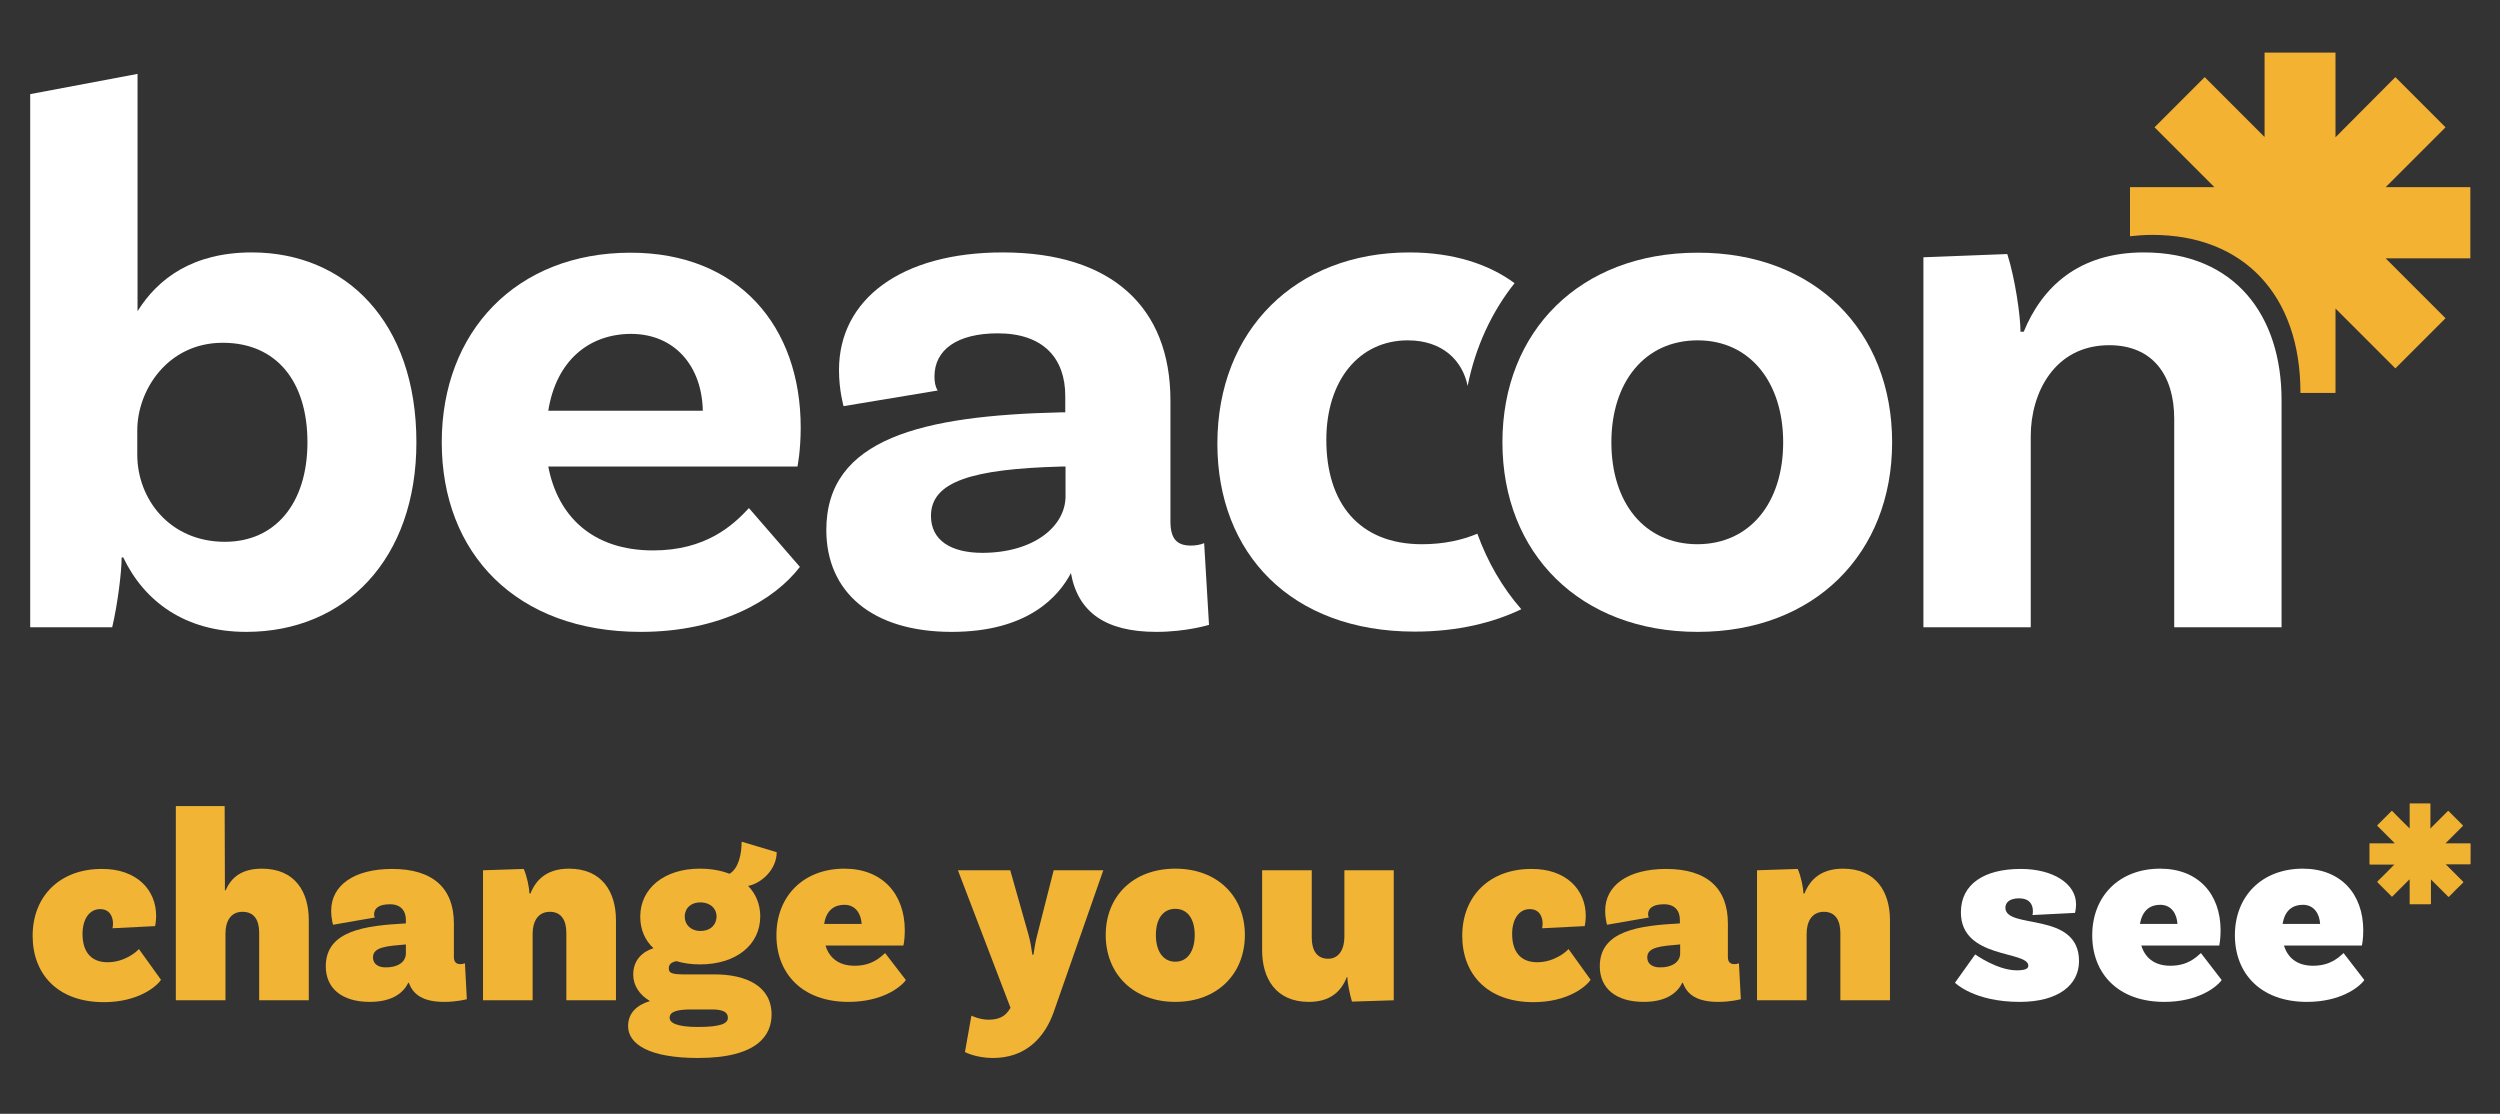 <?xml version="1.0" encoding="utf-8"?>
<!-- Generator: Adobe Illustrator 27.8.0, SVG Export Plug-In . SVG Version: 6.00 Build 0)  -->
<svg version="1.1" id="Layer_1" xmlns="http://www.w3.org/2000/svg" xmlns:xlink="http://www.w3.org/1999/xlink" x="0px" y="0px"
	 viewBox="0 0 927 413" style="enable-background:new 0 0 927 413;" xml:space="preserve">
<rect x="0" y="0" width="927" height="413" fill="#333333" stroke="none"/>
<style type="text/css">
	.st0{fill:#F4B232;}
	.st1{fill:#FFFFFF;}
	.st2{fill:#F1B434;}
	.st3{fill:#EFB231;}
</style>
<g id="c_00000087404851221245632990000009166795164806449814_">
	<g>
		<path class="st0" d="M916,69.4h-31.4l22.2-22.2l-18.6-18.6L866,50.9V19.5h-26.3v31.3l-22.2-22.2l-18.6,18.6l22.2,22.2h-31.3v18.2
			c2.6-0.3,5.4-0.5,8.3-0.5c33.9,0,54.9,22.4,54.9,58.4v0.2h13v-31.3l22.2,22.2l18.6-18.6l-22.2-22.2H916V69.4L916,69.4z"/>
		<path class="st1" d="M114,164c0-22.7-11.6-36.9-31.4-36.9c-20.3,0-31.7,17.4-31.7,32.5v9c0,16.3,11.9,32.3,32.5,32.3
			C102.1,200.9,114,186.6,114,164 M154.4,164c0,43.3-26.4,70.3-63.1,70.3c-22.7,0-37.8-11.3-45.6-27.6h-0.6c0,5.5-1.5,17.4-3.5,25.9
			H11.2V34.9L51,27.4v88c7.6-12.2,20.6-21.8,42.4-21.8C128,93.6,154.4,119.2,154.4,164"/>
		<path class="st1" d="M203.3,152.3h57.3c-0.3-16.3-10.2-28.5-26.7-28.5C218.1,123.9,206.2,134,203.3,152.3 M277.7,188.4l18.9,21.8
			c-9.3,12.2-29.4,24.1-59,24.1c-46.2,0-73.8-29.1-73.8-70.3c0-41,27.6-70.3,70-70.3c40.1,0,63.1,27.3,63.1,64.8
			c0,8.7-1.2,14.5-1.2,14.5h-92.4c3.5,18.3,16.3,31.1,38.9,31.1C261.7,204.1,271.8,194.8,277.7,188.4"/>
		<path class="st1" d="M395.1,184v-11h-1.7c-32.8,0.9-48.2,5.5-48.2,18.3c0,9,7.3,13.7,19.2,13.7C383.5,204.9,395.1,195.1,395.1,184
			 M448.3,231.7c0,0-8.4,2.6-19.5,2.6c-18.9,0-29.1-7.3-31.7-21.8c-4.4,8.4-15.7,21.8-44.2,21.8c-29.6,0-46.5-14.8-46.5-37.8
			c0-34,35.7-42.4,86.9-43.6h1.7v-6.1c0-13.9-8.1-23.2-25-23.2c-15.1,0-23.5,6.1-23.5,16c0,2,0.3,3.8,1.2,5.2l-34.9,5.8
			c0,0-1.7-5.8-1.7-13.4c0-26.2,23-43.6,60.7-43.6c40.4,0,62.2,20.3,62.2,54.9v44.8c0,6.4,2.3,9,7.6,9c1.7,0,3.5-0.3,4.9-0.9
			L448.3,231.7L448.3,231.7z"/>
		<path class="st1" d="M661.2,164c0-22.1-12.2-37.8-31.7-37.8c-19.8,0-32,15.7-32,37.8c0,22.4,12.2,37.8,32,37.8
			C649,201.7,661.2,186.3,661.2,164 M701.6,164c0,41.3-28.8,70.3-72.1,70.3c-43.6,0-72.4-29.1-72.4-70.3s28.8-70.3,72.4-70.3
			C672.9,93.6,701.6,122.7,701.6,164"/>
		<path class="st1" d="M846,148.3v84.3h-39.8v-77.3c0-16.3-8.1-27.3-24.1-27.3c-20.3,0-29.1,17.7-29.1,33.7v70.9h-39.8V95.4
			l31.1-1.2c2.9,9,4.9,23,4.9,28.8h1.2c6.7-16.3,20.1-29.4,44.5-29.4C828.9,93.6,846,117.2,846,148.3"/>
		<path class="st1" d="M547.8,197.9c-5.5,2.3-12.3,3.9-20.5,3.9c-23.5,0-35.5-15.4-35.5-38.7c0-22.1,12.2-36.9,30.2-36.9
			c12.9,0,20.3,7.5,22.2,16.9c2.9-14.5,8.9-27.4,17.4-38.1c-9.6-7.1-22.8-11.4-39-11.4c-42.1,0-71.2,28.8-71.2,70.9
			c0,40.7,27.3,69.7,73.2,69.7c16.1,0,29.3-3.4,39.5-8.3C557.1,217.9,551.6,208.4,547.8,197.9"/>
	</g>
</g>
<g>
	<g>
		<path class="st2" d="M57.9,339.6c0,2.2-0.4,3.8-0.4,3.8l-15.8,0.8c0,0,0.2-0.8,0.2-1.7c0-2.6-1.2-5.4-4.8-5.4
			c-4,0-6.5,3.8-6.5,9.2c0,6.2,2.8,10.5,9.3,10.5c6.1,0,10.6-3.7,11.6-4.9l8.2,11.4c-1.7,2.6-8.6,8.3-21.2,8.3
			c-17.1,0-26.4-10.4-26.4-24.6c0-14.8,10.2-24.8,25.6-24.8C50.6,322.1,57.9,329.9,57.9,339.6z"/>
		<path class="st2" d="M114.5,341.2v29.7H96.1v-25c0-4.7-1.8-7.8-6.2-7.8c-4.5,0-6.3,3.7-6.3,8.1v24.7H65.2v-72h18.1l0.1,31.2h0.3
			c2-4.7,5.9-8,13.4-8C109.5,322.1,114.5,330.8,114.5,341.2z"/>
		<path class="st2" d="M173.1,370.5c0,0-3.5,1-8.4,1c-7.7,0-11.5-2.6-13.1-7.1h-0.2c-1.6,3.3-5.4,7.1-14.3,7.1
			c-10.3,0-16.3-5-16.3-13.2c0-13.3,14.7-15.1,29.7-15.9v-1.3c0-3.4-1.9-5.8-5.9-5.8c-4.1,0-5.9,1.5-5.9,3.8c0,0.3,0.1,0.8,0.3,1.1
			l-15.5,2.7c0,0-0.7-2.2-0.7-5.2c0-9.5,8.6-15.5,22.6-15.5c15.2,0,22.9,7.2,22.9,20.2v12.5c0,1.8,0.9,2.6,2.4,2.6
			c0.6,0,1.1-0.1,1.7-0.3L173.1,370.5z M150.5,353.5v-3.3c-7,0.6-12.2,0.9-12.2,4.8c0,2.6,2.2,3.7,4.6,3.7
			C147.2,358.8,150.5,356.9,150.5,353.5z"/>
		<path class="st2" d="M228.4,341.2v29.7H210v-25c0-4.7-1.9-7.8-6.1-7.8c-4.5,0-6.4,3.7-6.4,8.1v24.7h-18.4v-48.2l15.1-0.5
			c1.2,2.7,2.1,7.1,2.1,9.1h0.4c2.1-5.3,6.3-9.2,14.3-9.2C223.3,322.1,228.4,330.8,228.4,341.2z"/>
		<path class="st2" d="M286.1,376.2c0,7.2-4.6,16.1-27.3,16.1c-18,0-25.9-5.1-25.9-11.8c0-5,3.4-7.9,8.1-9.3
			c-3.9-2.3-6.2-5.8-6.2-9.8c0-5.4,3.4-8.5,7.5-9.8c-3.2-3-4.9-7-4.9-11.7c0-10.5,8.9-17.8,22.1-17.8c4.2,0,7.9,0.7,11,1.9
			c3.3-1.9,4.5-7.2,4.5-11.9l13,3.9c0,6.3-5.5,11.5-10.6,12.5c2.9,3,4.5,6.8,4.5,11.3c0,10.5-8.9,17.8-22.3,17.8
			c-3.2,0-6.1-0.4-8.8-1.2c-1.9,0.4-2.8,1.2-2.8,2.6c0,1.5,0.5,2.3,5.3,2.3h11.6C276.8,361.3,286.1,365.7,286.1,376.2z M269.9,377.4
			c0-2-1.6-3.1-6-3.1h-7.5c-5.6,0-8.1,0.9-8.1,3.1c0,1.9,2.7,3.4,10.5,3.4C267.3,380.8,269.9,379.5,269.9,377.4z M259.5,345.2
			c3.7,0.1,6-2,6.2-5.1c0.1-3.1-2.2-5.4-5.8-5.5c-3.5-0.1-5.9,2-6,5.1C253.8,342.7,256,345.1,259.5,345.2z"/>
		<path class="st2" d="M335.9,363.4c-2.1,2.9-9.1,8.1-21.3,8.1c-17,0-26.7-10.4-26.7-24.7c0-14.5,10-24.7,25.2-24.7
			c14.1,0,22.4,9.4,22.4,22.9c0,3.4-0.5,5.6-0.5,5.6h-28.9c1.3,4.3,4.6,7.5,10.8,7.5c6.4,0,9.5-3.1,11.3-4.7L335.9,363.4z
			 M305.6,342.6h13.9c-0.2-3.7-2.2-7.1-6.4-7.1C309.6,335.5,306.4,337.3,305.6,342.6z"/>
		<path class="st2" d="M368.2,392.3c-6.3,0-10.4-2.2-10.4-2.2l2.4-13.5c0,0,3,1.5,6.3,1.5c3.9,0,6.3-1.2,8-4.1l0.2-0.3l-19.5-51
			h19.4l6.8,24c0.7,2.7,1,4.4,1.4,7.3h0.4c0.5-3,0.7-4.7,1.4-7.3l6.1-24h18.4l-18.4,52.6C387.3,384.9,380.2,392.3,368.2,392.3z"/>
		<path class="st2" d="M461.6,346.7c0,14.4-10.2,24.8-25.8,24.8c-15.6,0-25.8-10.4-25.8-24.8s10.2-24.6,25.8-24.6
			C451.4,322.1,461.6,332.3,461.6,346.7z M443,346.7c0-5.9-2.6-9.7-7.2-9.7s-7.2,3.8-7.2,9.7c0,5.9,2.6,9.9,7.2,9.9
			S443,352.6,443,346.7z"/>
		<path class="st2" d="M516.8,322.7v48.2l-15.5,0.5c-0.8-2.7-1.7-7.1-1.7-9.1h-0.2c-2.1,5.4-6.2,9.2-14.1,9.2
			c-12.2,0-17.3-8.7-17.3-19.1v-29.7h18.4v25c0,4.7,1.9,7.8,6.1,7.8c4.1,0,6-3.7,6-8.1v-24.7H516.8z"/>
		<path class="st2" d="M588,339.6c0,2.2-0.4,3.8-0.4,3.8l-15.8,0.8c0,0,0.2-0.8,0.2-1.7c0-2.6-1.2-5.4-4.8-5.4c-4,0-6.5,3.8-6.5,9.2
			c0,6.2,2.8,10.5,9.3,10.5c6.1,0,10.6-3.7,11.6-4.9l8.2,11.4c-1.7,2.6-8.6,8.3-21.2,8.3c-17.1,0-26.4-10.4-26.4-24.6
			c0-14.8,10.2-24.8,25.6-24.8C580.7,322.1,588,329.9,588,339.6z"/>
		<path class="st2" d="M645.5,370.5c0,0-3.5,1-8.4,1c-7.7,0-11.5-2.6-13.1-7.1h-0.2c-1.6,3.3-5.4,7.1-14.3,7.1
			c-10.3,0-16.3-5-16.3-13.2c0-13.3,14.7-15.1,29.7-15.9v-1.3c0-3.4-1.9-5.8-5.9-5.8c-4.1,0-5.9,1.5-5.9,3.8c0,0.3,0.1,0.8,0.3,1.1
			l-15.5,2.7c0,0-0.7-2.2-0.7-5.2c0-9.5,8.6-15.5,22.6-15.5c15.2,0,22.9,7.2,22.9,20.2v12.5c0,1.8,0.9,2.6,2.4,2.6
			c0.6,0,1.1-0.1,1.7-0.3L645.5,370.5z M623,353.5v-3.3c-7,0.6-12.2,0.9-12.2,4.8c0,2.6,2.2,3.7,4.6,3.7
			C619.7,358.8,623,356.9,623,353.5z"/>
		<path class="st2" d="M700.8,341.2v29.7h-18.4v-25c0-4.7-1.9-7.8-6.1-7.8c-4.5,0-6.4,3.7-6.4,8.1v24.7h-18.4v-48.2l15.1-0.5
			c1.2,2.7,2.1,7.1,2.1,9.1h0.4c2.1-5.3,6.3-9.2,14.3-9.2C695.7,322.1,700.8,330.8,700.8,341.2z"/>
		<path class="st1" d="M753.8,337.9c0-2.8-1.5-4.8-5.1-4.8c-3.5,0-5.1,1.5-5.1,3.5c0,8.2,27.3,1.1,27.3,19.8c0,8.7-7.5,15.1-22,15.1
			c-17,0-24-7.1-24-7.1l7.5-10.5c0,0,8.2,5.9,15.4,5.9c2.9,0,4.3-0.5,4.3-1.7c0-5.7-25-2.4-25-19.8c0-10.6,8.8-16.1,22.2-16.1
			c11.9,0,20.5,5.4,20.5,13.1c0,1.9-0.4,3.2-0.4,3.2l-15.8,0.8C753.7,339.2,753.8,338.7,753.8,337.9z"/>
		<path class="st1" d="M823.8,363.4c-2.1,2.9-9.1,8.1-21.3,8.1c-17,0-26.7-10.4-26.7-24.7c0-14.5,10-24.7,25.2-24.7
			c14.1,0,22.4,9.4,22.4,22.9c0,3.4-0.5,5.6-0.5,5.6h-28.9c1.3,4.3,4.6,7.5,10.8,7.5c6.4,0,9.5-3.1,11.3-4.7L823.8,363.4z
			 M793.5,342.6h13.9c-0.2-3.7-2.2-7.1-6.4-7.1C797.5,335.5,794.4,337.3,793.5,342.6z"/>
		<path class="st1" d="M876.7,363.4c-2.1,2.9-9.1,8.1-21.3,8.1c-17,0-26.7-10.4-26.7-24.7c0-14.5,10-24.7,25.2-24.7
			c14.1,0,22.4,9.4,22.4,22.9c0,3.4-0.5,5.6-0.5,5.6h-28.9c1.3,4.3,4.6,7.5,10.8,7.5c6.4,0,9.5-3.1,11.3-4.7L876.7,363.4z
			 M846.4,342.6h13.9c-0.2-3.7-2.2-7.1-6.4-7.1C850.4,335.5,847.2,337.3,846.4,342.6z"/>
	</g>
</g>
<path class="st3" d="M887.8,320.6c-0.1,0-0.2,0-0.2,0c-2.9,0-5.8,0-8.7,0c-0.2,0-0.3-0.1-0.3-0.3c0-2.4,0-4.8,0-7.3
	c0-0.2,0-0.3,0.3-0.3c2.9,0,5.8,0,8.7,0c0.1,0,0.2,0,0.3,0c0-0.1-0.1-0.1-0.1-0.2c-2.1-2.1-4.1-4.1-6.2-6.2c-0.2-0.2-0.2-0.3,0-0.4
	c1.7-1.7,3.4-3.4,5.1-5.1c0.2-0.2,0.2-0.2,0.4,0c2,2.1,4.1,4.1,6.2,6.2c0.1,0.1,0.1,0.1,0.2,0.2c0-0.1,0-0.2,0-0.3
	c0-2.9,0-5.8,0-8.7c0-0.2,0-0.3,0.2-0.3c2.4,0,4.9,0,7.3,0c0.2,0,0.2,0.1,0.2,0.3c0,2.9,0,5.8,0,8.7c0,0.1,0,0.2,0,0.3
	c0.1,0,0.2-0.1,0.2-0.2c2.1-2.1,4.1-4.1,6.2-6.2c0.2-0.2,0.2-0.2,0.4,0c1.7,1.7,3.4,3.4,5.2,5.2c0.1,0.1,0.1,0.2,0,0.3
	c-2.1,2.1-4.1,4.1-6.2,6.2c-0.1,0.1-0.1,0.1-0.2,0.2c0.1,0,0.2,0,0.3,0c2.9,0,5.8,0,8.7,0c0.2,0,0.3,0,0.3,0.3c0,2.4,0,4.8,0,7.2
	c0,0.2-0.1,0.3-0.3,0.3c-2.9,0-5.8,0-8.7,0c-0.1,0-0.2,0-0.2,0c0,0.1,0.1,0.2,0.2,0.2c2.1,2.1,4.1,4.1,6.2,6.2
	c0.1,0.1,0.2,0.2,0,0.4c-1.7,1.7-3.5,3.4-5.2,5.2c-0.1,0.1-0.2,0.1-0.3,0c-2.1-2.1-4.1-4.1-6.2-6.2c-0.1-0.1-0.1-0.1-0.2-0.2
	c0,0.1,0,0.2,0,0.2c0,2.9,0,5.8,0,8.7c0,0.2-0.1,0.3-0.3,0.3c-2.4,0-4.8,0-7.3,0c-0.2,0-0.3,0-0.3-0.2c0-2.9,0-5.8,0-8.7
	c0-0.1,0-0.2,0-0.3c-0.1,0-0.1,0.1-0.2,0.1c-2.1,2.1-4.1,4.1-6.2,6.2c-0.1,0.1-0.2,0.2-0.3,0c-1.7-1.7-3.4-3.4-5.2-5.2
	c-0.2-0.2-0.1-0.2,0-0.4c2.1-2,4.1-4.1,6.1-6.1C887.7,320.8,887.8,320.8,887.8,320.6C887.8,320.7,887.8,320.7,887.8,320.6z"/>
</svg>
